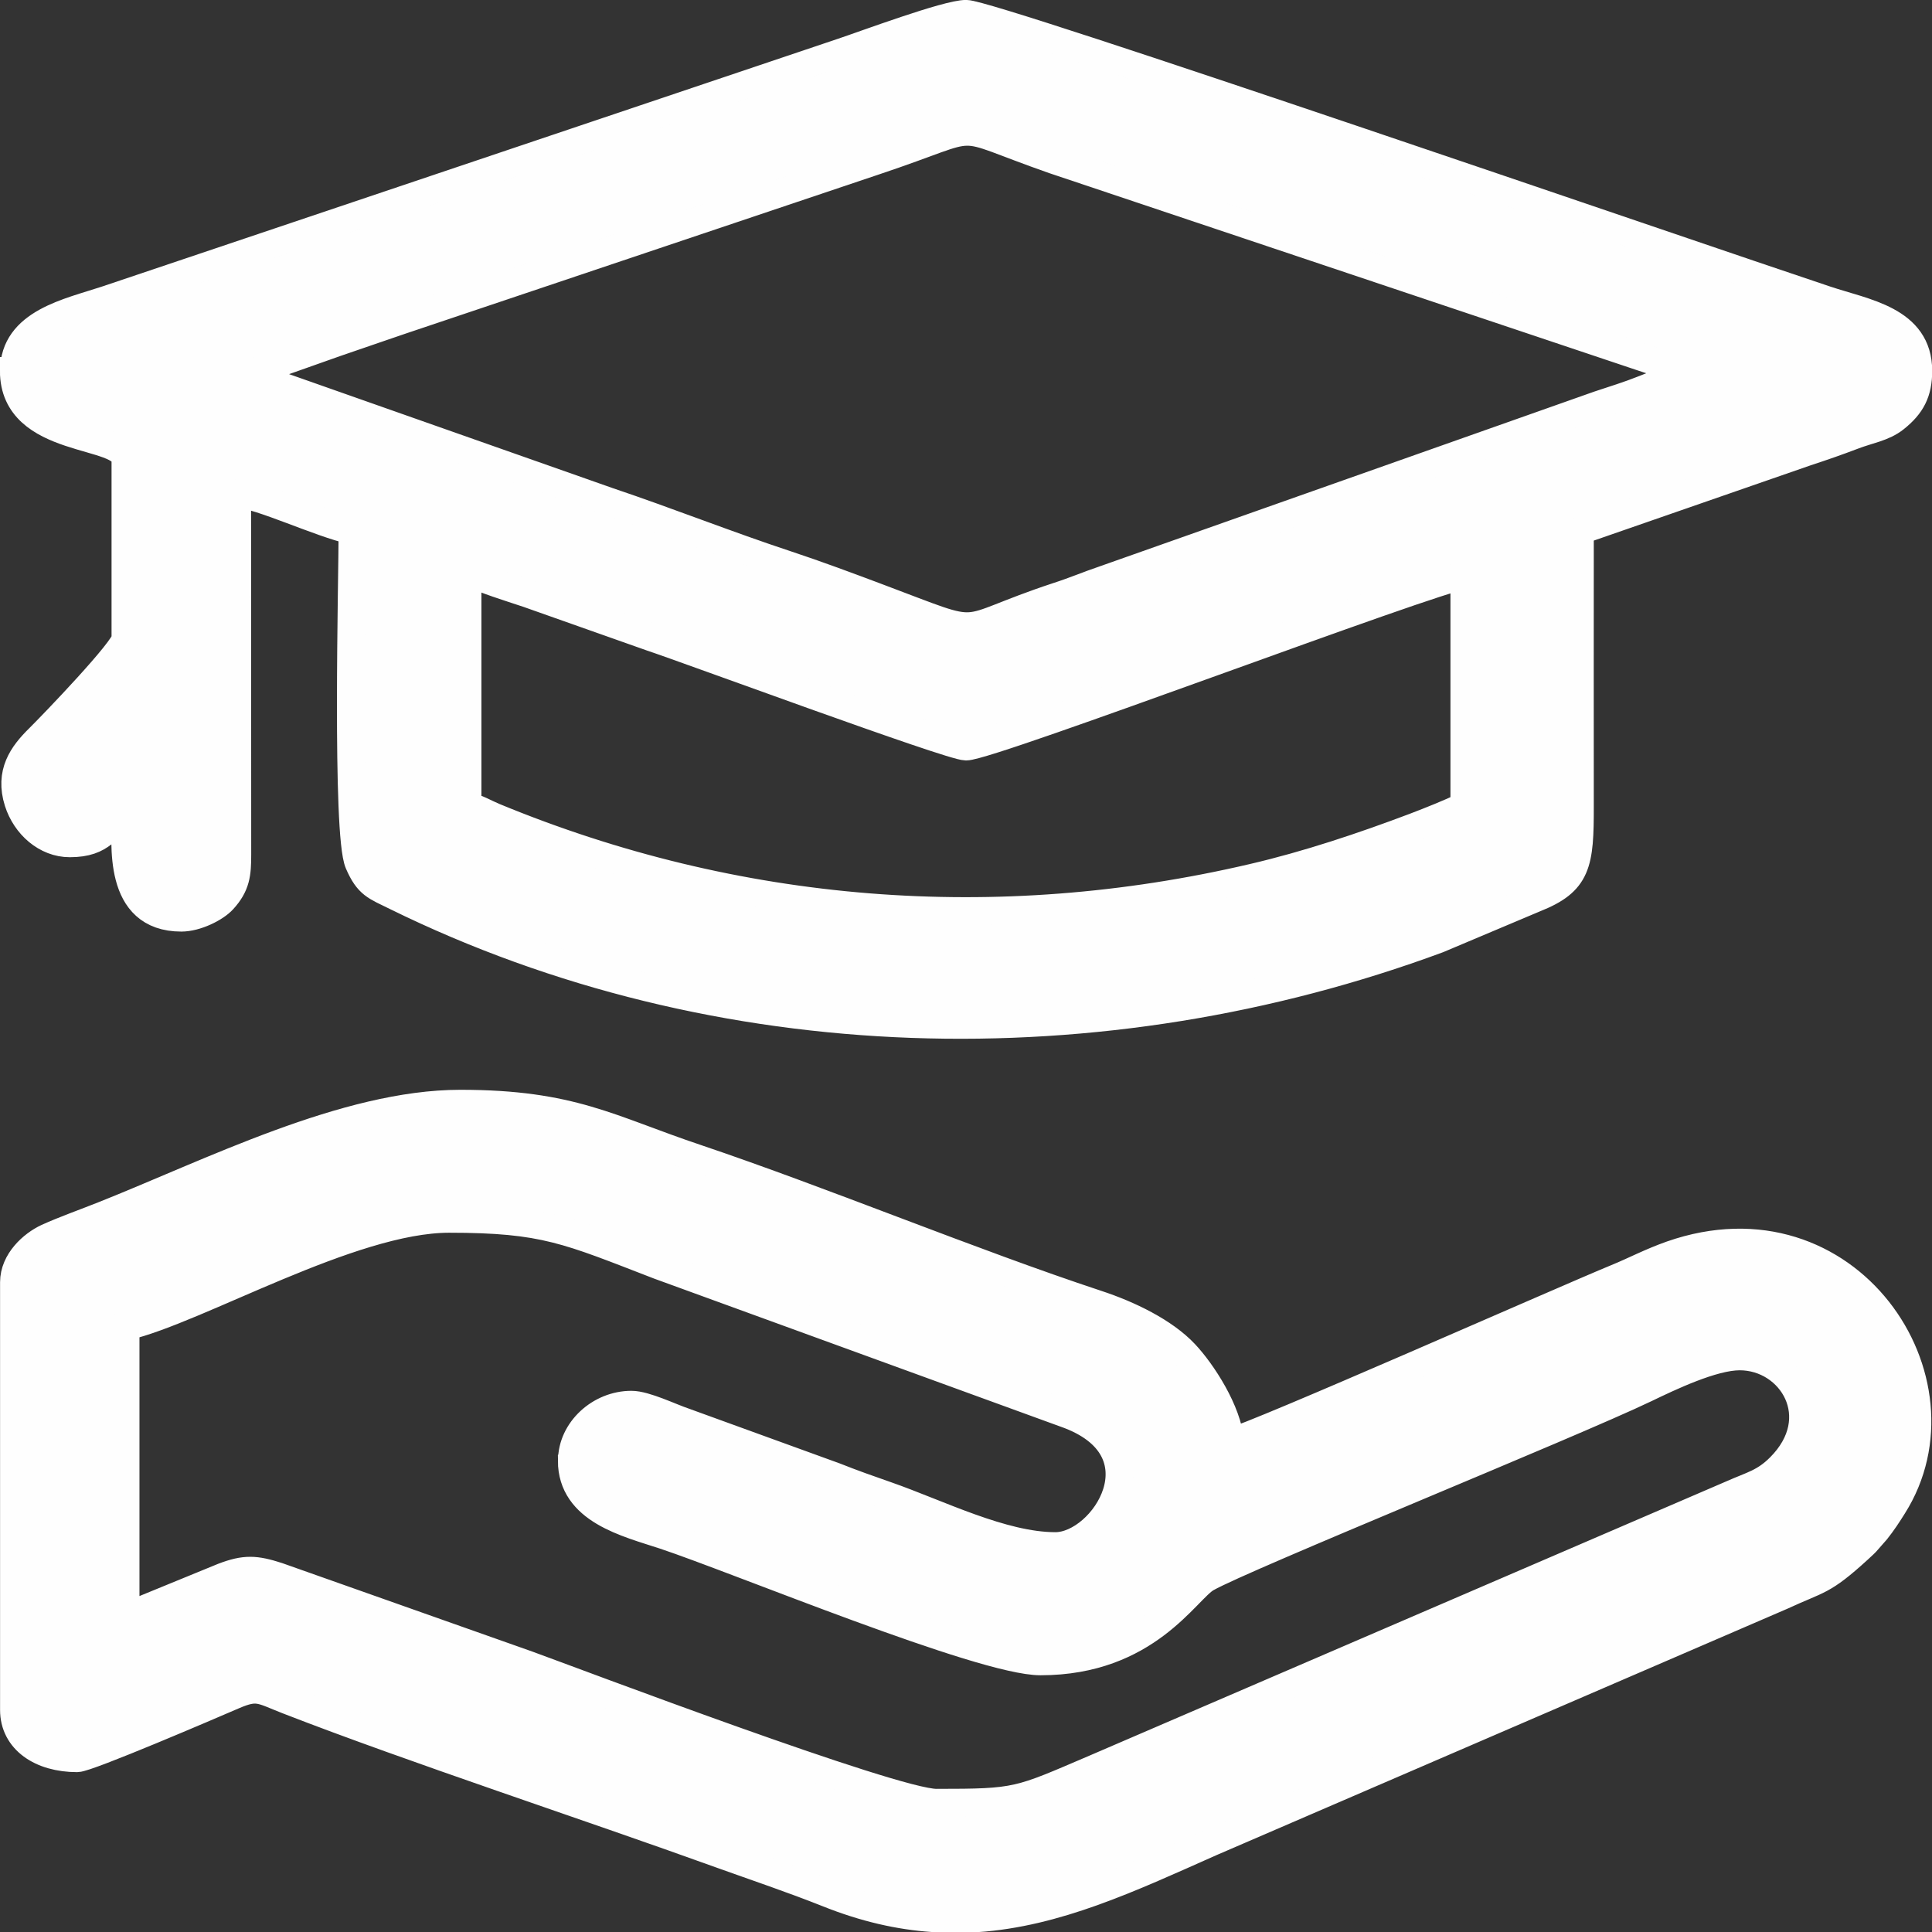 <?xml version="1.0" encoding="UTF-8"?>
<!DOCTYPE svg PUBLIC "-//W3C//DTD SVG 1.1//EN" "http://www.w3.org/Graphics/SVG/1.1/DTD/svg11.dtd">
<!-- Creator: CorelDRAW -->
<svg xmlns="http://www.w3.org/2000/svg" xml:space="preserve" width="5.311mm" height="5.311mm" version="1.1" style="shape-rendering:geometricPrecision; text-rendering:geometricPrecision; image-rendering:optimizeQuality; fill-rule:evenodd; clip-rule:evenodd"
viewBox="0 0 146.78 146.78"
 xmlns:xlink="http://www.w3.org/1999/xlink"
 xmlns:xodm="http://www.corel.com/coreldraw/odm/2003">
 <rect x="0" y="0" width="146.78" height="146.78" fill="#333333" stroke="none"/>
 <defs>
  <style type="text/css">
   <![CDATA[
    .str0 {stroke:#FEFEFE;stroke-width:2.11;stroke-miterlimit:22.926}
    .fil0 {fill:#FEFEFE}
   ]]>
  </style>
 </defs>
 <g id="Ebene_x0020_1">
  <path class="fil0 str0" d="M35.53 43.44c1.34,0.64 3.12,1.18 4.56,1.66l9.39 3.32c2.69,0.89 22.74,8.3 23.91,8.3 1.89,0 35.7,-12.82 37.86,-13l0 17.52c-1.13,0.54 -2.51,1.09 -3.79,1.58 -3.92,1.48 -8.13,2.89 -12.26,3.85 -19.48,4.56 -39.28,2.98 -57.67,-4.62 -0.72,-0.3 -1.16,-0.61 -2.01,-0.81l0 -17.8zm92.68 -14.98c-1.2,0.28 -2.32,0.7 -3.39,1.13 -1.08,0.43 -2.18,0.77 -3.36,1.16l-37.58 13.28c-1.19,0.4 -2.17,0.83 -3.53,1.27 -8.18,2.7 -5.02,3.32 -13.7,0.07 -2.15,-0.81 -4.65,-1.74 -6.86,-2.47 -4.57,-1.51 -9.1,-3.31 -13.56,-4.81l-27.37 -9.64c0.06,-0.04 0.15,-0.16 0.18,-0.11l6.47 -2.29c2.35,-0.8 4.36,-1.51 6.74,-2.3l34.26 -11.52c8.72,-2.91 5.26,-2.97 13.56,-0.07l44.65 14.97c0.69,0.23 1,0.33 1.7,0.56l1.8 0.75zm-127.16 -0.28c0,5.66 8.48,4.58 8.48,6.78l0 13.56c0,0.78 -5.43,6.43 -6.57,7.56 -1.26,1.24 -2.27,2.64 -1.58,4.83 0.57,1.79 2.13,3.16 3.92,3.16 2.55,0 2.79,-1.29 4.24,-2.26 0,2.26 -0.67,7.91 4.24,7.91 1.12,0 2.58,-0.72 3.16,-1.36 1.01,-1.11 1.09,-1.97 1.09,-3.44l-0.01 -27.42c1.86,0.15 6.13,2.21 8.76,2.82 0,3.49 -0.49,23.03 0.47,25.25 0.72,1.66 1.27,1.77 2.83,2.54 24.51,12.05 53.62,12.7 79.17,3.25l7.35 -3.1c3.23,-1.28 3.44,-2.61 3.43,-7.03 -0.01,-6.97 0,-13.94 0,-20.91l17.2 -5.97c1.19,-0.39 2.29,-0.77 3.55,-1.25 1.19,-0.46 2.3,-0.6 3.2,-1.32 1.24,-0.99 1.76,-1.98 1.76,-3.6 0,-3.88 -4.05,-4.41 -7.03,-5.41 -10.5,-3.5 -63.33,-21.72 -65.31,-21.72 -1.47,0 -7.72,2.34 -9.5,2.93l-55.81 18.79c-2.86,0.95 -7.03,1.74 -7.03,5.41zm42.39 82.79c0,3.78 4.18,4.74 7.03,5.68 5.62,1.87 24.12,9.57 28.58,9.57 8.1,0 11.06,-5.43 12.61,-6.32 2.82,-1.61 27.64,-11.66 33.35,-14.4 1.83,-0.88 5.1,-2.45 7.16,-2.45 3.95,0 6.82,4.66 3.05,8.42 -1.18,1.18 -2.09,1.35 -3.62,2.03l-48.39 20.84c-5.89,2.52 -5.84,2.62 -12.07,2.62 -3.26,0 -27.6,-9.24 -31.05,-10.49l-19 -6.72c-1.68,-0.54 -2.48,-0.59 -4.13,0.04l-7.42 3.04 0 -22.04c5.48,-1.28 17.13,-8.19 24.58,-8.19 7.25,0 9,0.87 15.94,3.55l30.86 11.24c7.71,2.7 2.94,10.07 -0.74,10.07 -4.04,0 -8.92,-2.49 -12.82,-3.85 -1.35,-0.47 -2.6,-0.91 -3.93,-1.44l-11.4 -4.14c-1.08,-0.36 -3,-1.31 -4.06,-1.31 -2.4,0 -4.52,1.95 -4.52,4.24zm30.76 34.76l-3.32 0c-2.53,-0.17 -5.18,-0.76 -8.02,-1.9 -2.69,-1.07 -5.38,-1.97 -8.08,-2.94 -10.19,-3.68 -23.3,-7.97 -32.93,-11.71 -2.02,-0.79 -2.28,-1.15 -4.08,-0.38 -1.83,0.79 -11.12,4.78 -11.91,4.78 -2.74,0 -4.8,-1.38 -4.8,-3.67l0 -32.49c0,-1.61 1.4,-2.87 2.54,-3.4 1.3,-0.59 2.89,-1.15 4.24,-1.69 8.16,-3.24 18.44,-8.48 27.13,-8.48 8.48,0 11.32,1.92 17.91,4.13 9.75,3.29 20.89,7.93 30.45,11.09 2.44,0.8 5.12,2.1 6.69,3.77 1.3,1.38 3.26,4.37 3.45,6.72 1.9,-0.44 25.38,-10.84 29.35,-12.47 1.37,-0.56 2.55,-1.2 4.16,-1.77 13.39,-4.68 22.87,9.58 16.84,19.11 -0.4,0.64 -0.8,1.25 -1.27,1.84l-0.79 0.9c-0.04,0.04 -0.1,0.1 -0.14,0.14l-0.44 0.41c-2.75,2.51 -2.98,2.22 -5.8,3.53l-43.42 18.74c-6.2,2.76 -11.72,5.34 -17.75,5.75z"/>
 </g>
</svg>
